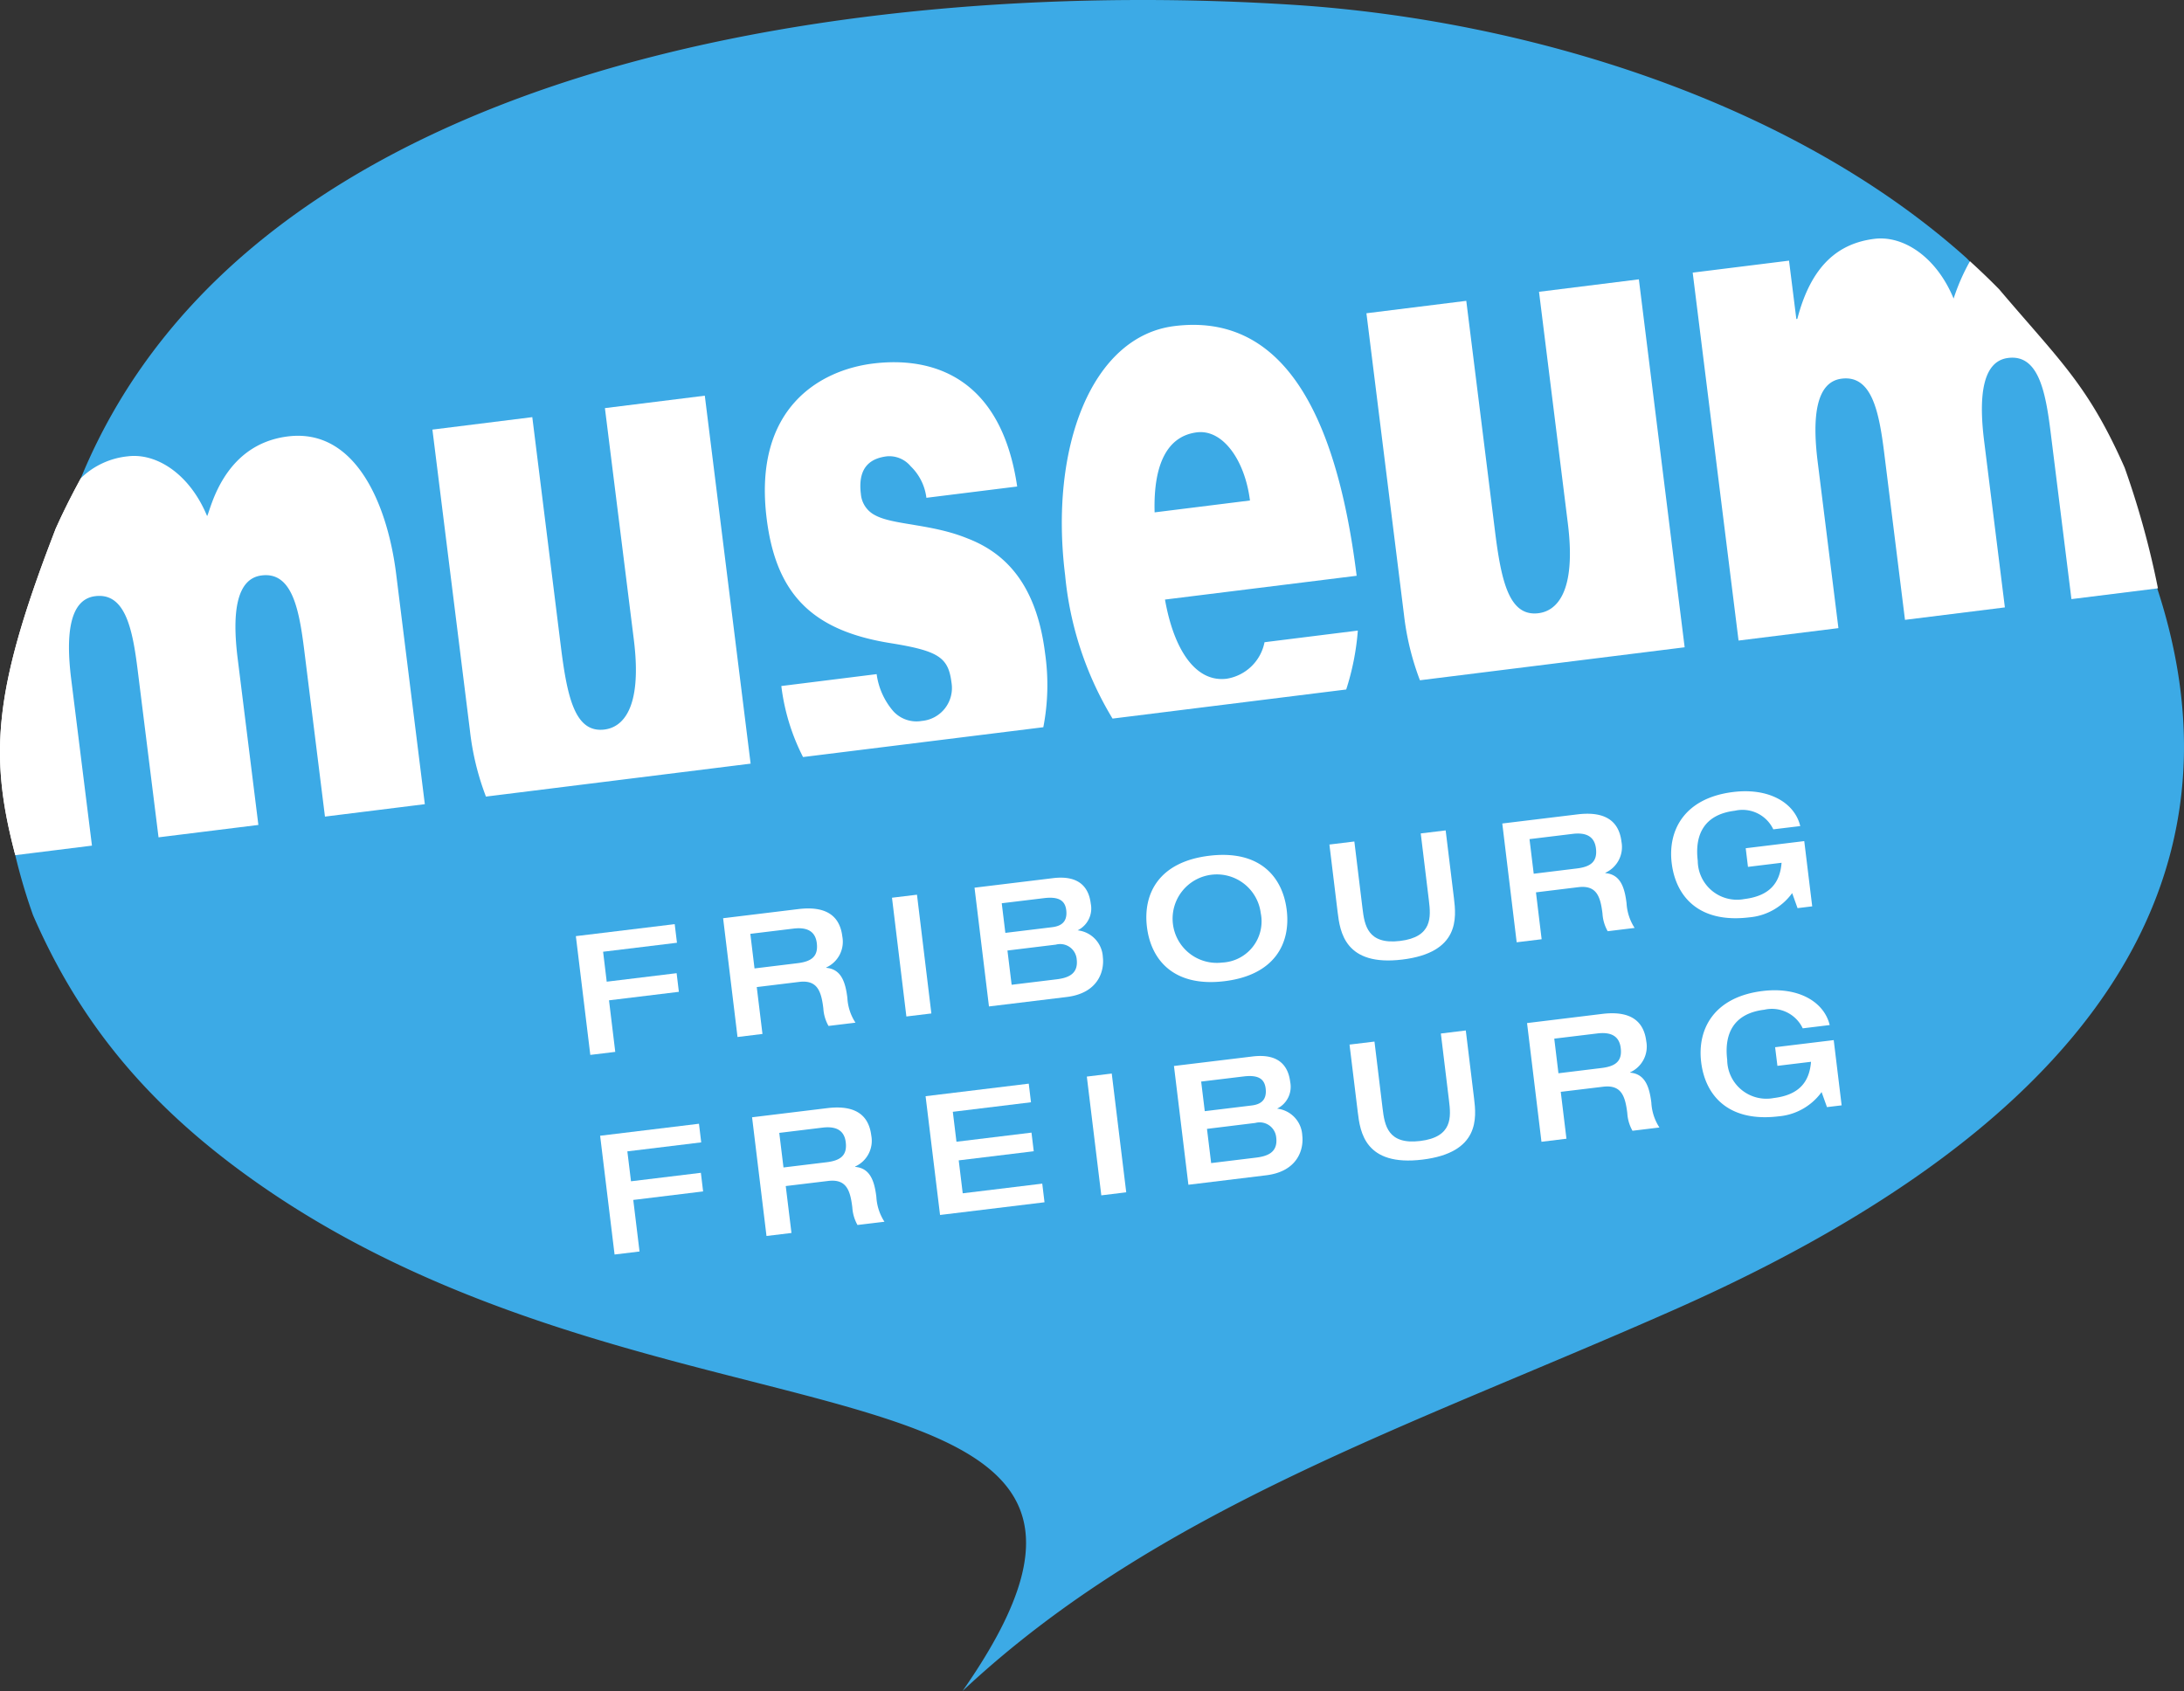 <svg xmlns="http://www.w3.org/2000/svg" width="170.996" height="132.421" viewBox="0 0 170.996 132.421">
    <rect x="0" y="0" width="170.996" height="132.421" fill="#333333" stroke="none"/>
    <path d="M165.352,36.665c.823,2.949,2.431,6.033,3.508,9.292,5.549,16.761,2.649,38.71-37.738,56.589-20.757,9.19-40.533,15.608-55.761,29.875,19.44-27.8-22.217-17.607-54.014-38.961C11.887,87.107,6.291,80.2,2.588,71.669a44.851,44.851,0,0,1-1.392-4.7C-.328,59.053.743,54.089,4.657,41.387c.611-1.365.611-1.365,1.677-3.954C20.022,4.2,68.642-1.728,101.282.379c18.2,1.173,38.9,7.5,52.626,19.774.914.819,1.236,2.085,2.087,2.957,4.74,5.593,6.474,7.5,9.357,13.555" fill="#3caae6"/>
    <path d="M156.556,22.687c-.746-.765-1.522-1.506-2.318-2.23a16.094,16.094,0,0,0-1.28,2.923c-1.378-3.328-3.985-4.953-6.2-4.677-2.845.354-4.953,2.1-6.037,6.27l-.077.009-.573-4.571-7.542.938,3.591,28.812,7.819-.974-1.627-13.043c-.444-3.576-.1-6.246,1.881-6.491,2.367-.3,2.929,2.595,3.334,5.843l1.624,13.043,7.821-.975-1.626-13.042c-.447-3.579-.1-6.245,1.879-6.492,2.368-.3,2.929,2.6,3.332,5.843l1.626,13.042,6.773-.845a67.852,67.852,0,0,0-2.608-9.451c-2.866-6.482-5.053-8.339-9.795-13.932" fill="#fff"/>
    <path d="M38.047,62.379a20.9,20.9,0,0,1-1.251-5.15l-2.94-23.588,7.82-.975L43.92,50.688c.5,3.976,1.119,6.725,3.409,6.44,1.344-.167,2.979-1.516,2.3-7.015L47.362,31.959l7.821-.974L58.77,59.8Z" fill="#fff"/>
    <path d="M62.874,59.283a16.572,16.572,0,0,1-1.7-5.562l7.463-.931a5.567,5.567,0,0,0,1.328,2.93,2.457,2.457,0,0,0,2.216.734A2.586,2.586,0,0,0,74.5,53.473c-.244-1.987-.991-2.5-4.757-3.107-6.177-.981-8.983-3.862-9.717-9.757-1.081-8.681,4.207-11.627,8.314-12.139,4.423-.551,10.009.839,11.3,9.628l-7.108.884a4.125,4.125,0,0,0-1.231-2.47,2.177,2.177,0,0,0-1.861-.779c-1.106.139-2.319.693-2.038,2.948a2.05,2.05,0,0,0,1.13,1.674c1.418.766,4.413.663,7.2,1.8,2.779,1.066,5.39,3.364,6.092,9a17.394,17.394,0,0,1-.137,5.793Z" fill="#fff"/>
    <path d="M97.866,39.193c-.4-3.181-2.139-5.588-4.154-5.337-2.33.291-3.417,2.512-3.312,6.267ZM87.106,56.271a26.431,26.431,0,0,1-3.713-11.237c-1.245-10.006,2.083-18.7,8.561-19.5,8.133-1.012,12.6,6.17,14.265,19.554L91.213,46.951c.684,3.887,2.373,6.5,4.823,6.2a3.6,3.6,0,0,0,2.97-2.86l7.305-.911a19.937,19.937,0,0,1-.91,4.613Z" fill="#fff"/>
    <path d="M111.173,53.27a21.186,21.186,0,0,1-1.251-5.15l-2.938-23.589,7.818-.973,2.247,18.022c.494,3.976,1.118,6.724,3.408,6.439,1.342-.167,2.98-1.516,2.3-7.015l-2.26-18.154,7.818-.975L131.9,50.688Z" fill="#fff"/>
    <polygon points="45.087 73.307 52.826 72.368 53.003 73.826 47.22 74.529 47.503 76.874 52.976 76.208 53.152 77.668 47.682 78.333 48.172 82.371 46.218 82.608 45.087 73.307" fill="#fff"/>
    <path d="M62.451,75.425c1.08-.131,1.627-.527,1.5-1.57-.117-.964-.8-1.262-1.83-1.138l-3.374.41.328,2.709Zm-5.835-3.52,5.888-.716c2.372-.288,3.271.7,3.446,2.145a2.212,2.212,0,0,1-1.264,2.429l0,.025c1.136.1,1.5,1.034,1.659,2.351a3.918,3.918,0,0,0,.634,1.945l-2.11.255a3.158,3.158,0,0,1-.406-1.376c-.161-1.329-.459-2.245-1.889-2.072l-3.324.405.447,3.671-1.953.239Z" fill="#fff"/>
    <rect x="70.395" y="70.146" width="1.971" height="9.368" transform="translate(-8.479 9.125) rotate(-6.905)" fill="#fff"/>
    <path d="M79.206,77.116l3.5-.425c.875-.106,1.74-.383,1.594-1.581a1.3,1.3,0,0,0-1.633-1.138l-3.789.462Zm-.492-4.064,3.648-.443c.546-.067,1.246-.283,1.119-1.34-.095-.767-.607-1.074-1.742-.937l-3.308.4ZM76.3,69.513l6.147-.747c2.125-.258,2.809.809,2.954,1.994a1.907,1.907,0,0,1-1.027,2.093,2.218,2.218,0,0,1,1.974,2.1c.125,1.043-.321,2.815-2.834,3.121l-6.083.739Z" fill="#fff"/>
    <path d="M98.71,71.506a3.464,3.464,0,1,0-3.019,3.87,3.229,3.229,0,0,0,3.019-3.87M89.8,72.59c-.318-2.618.941-5.1,4.876-5.577s5.745,1.628,6.067,4.245-.942,5.1-4.875,5.577S90.12,75.208,89.8,72.59" fill="#fff"/>
    <path d="M104.086,66.134l1.953-.238.639,5.25c.155,1.289.4,2.845,2.939,2.538s2.415-1.88,2.258-3.169l-.638-5.251,1.951-.237.647,5.3c.186,1.539.468,4.267-4.041,4.814-4.494.547-4.877-2.169-5.063-3.706Z" fill="#fff"/>
    <path d="M123.455,68.008c1.08-.131,1.627-.527,1.5-1.57-.117-.964-.8-1.264-1.83-1.138l-3.373.41.33,2.71Zm-5.834-3.521,5.887-.715c2.372-.288,3.272.7,3.445,2.146a2.21,2.21,0,0,1-1.262,2.426l0,.028c1.137.1,1.5,1.032,1.659,2.349a3.975,3.975,0,0,0,.632,1.944l-2.107.257a3.164,3.164,0,0,1-.408-1.377c-.16-1.33-.455-2.245-1.891-2.072l-3.318.405.445,3.673-1.955.237Z" fill="#fff"/>
    <path d="M141.887,70.974l-1.148.141-.421-1.178a4.634,4.634,0,0,1-3.364,1.9c-3.933.478-5.749-1.629-6.068-4.246s1.034-5.11,4.823-5.571c2.829-.345,4.814.869,5.241,2.669l-2.11.255a2.669,2.669,0,0,0-3.006-1.458c-2.409.293-3.158,1.876-2.908,3.922a3.071,3.071,0,0,0,3.644,2.995c1.991-.245,2.793-1.265,2.918-2.841l-2.63.321-.177-1.459,4.583-.559Z" fill="#fff"/>
    <polygon points="46.987 88.938 54.726 87.998 54.902 89.457 49.119 90.161 49.404 92.504 54.875 91.84 55.05 93.298 49.582 93.965 50.072 98.002 48.118 98.239 46.987 88.938" fill="#fff"/>
    <path d="M64.717,91.013c1.082-.131,1.628-.529,1.5-1.57-.116-.964-.8-1.265-1.829-1.139l-3.375.41.33,2.708Zm-5.833-3.521,5.885-.716c2.373-.288,3.27.7,3.448,2.145A2.209,2.209,0,0,1,66.95,91.35l.006.026c1.135.1,1.5,1.032,1.659,2.348a3.956,3.956,0,0,0,.633,1.948l-2.111.254a3.214,3.214,0,0,1-.405-1.379c-.16-1.327-.457-2.242-1.89-2.069l-3.322.4.448,3.674-1.955.236Z" fill="#fff"/>
    <polygon points="72.468 85.841 80.546 84.859 80.721 86.317 74.601 87.063 74.886 89.407 80.76 88.693 80.937 90.152 75.063 90.866 75.376 93.445 81.603 92.688 81.78 94.148 73.601 95.142 72.468 85.841" fill="#fff"/>
    <rect x="85.652" y="84.153" width="1.966" height="9.369" transform="translate(-10.115 11.138) rotate(-6.952)" fill="#fff"/>
    <path d="M94.827,91.079l3.5-.426c.875-.107,1.74-.383,1.594-1.581a1.3,1.3,0,0,0-1.633-1.137L94.5,88.4Zm-.5-4.065,3.65-.443c.545-.065,1.245-.281,1.117-1.337-.093-.768-.6-1.079-1.739-.938l-3.31.4Zm-2.412-3.539,6.147-.744c2.125-.26,2.809.805,2.954,1.993a1.906,1.906,0,0,1-1.028,2.092,2.217,2.217,0,0,1,1.973,2.1c.127,1.041-.32,2.815-2.834,3.12l-6.081.74Z" fill="#fff"/>
    <path d="M105.661,81.8l1.953-.236.637,5.248c.157,1.289.4,2.846,2.94,2.537,2.554-.31,2.417-1.879,2.258-3.168l-.637-5.248,1.952-.24.645,5.3c.188,1.537.466,4.266-4.038,4.814s-4.879-2.169-5.063-3.706Z" fill="#fff"/>
    <path d="M125.394,83.634c1.083-.131,1.631-.527,1.5-1.569-.116-.963-.8-1.264-1.831-1.138l-3.372.408.327,2.711Zm-5.834-3.519,5.888-.718c2.371-.287,3.271.7,3.447,2.147a2.213,2.213,0,0,1-1.263,2.428l0,.025c1.135.1,1.5,1.034,1.66,2.35a3.941,3.941,0,0,0,.632,1.945l-2.109.256a3.179,3.179,0,0,1-.406-1.378c-.162-1.329-.458-2.242-1.892-2.07l-3.318.4.446,3.671-1.956.239Z" fill="#fff"/>
    <path d="M144.191,86.558l-1.148.138-.421-1.178a4.634,4.634,0,0,1-3.363,1.9c-3.934.477-5.75-1.627-6.067-4.245s1.031-5.109,4.821-5.57c2.827-.344,4.812.869,5.243,2.667l-2.111.257a2.671,2.671,0,0,0-3.007-1.458c-2.409.293-3.155,1.878-2.907,3.924a3.069,3.069,0,0,0,3.644,2.992c1.991-.241,2.792-1.262,2.919-2.838l-2.631.318-.181-1.459,4.589-.557Z" fill="#fff"/>
    <path d="M1.2,66.967C-.89,59.072-.5,53.957,4.358,41.408c.61-1.365,1.274-2.683,1.979-3.967" fill="#fff"/>
    <path d="M1.2,66.967l6-.747L5.574,53.178c-.446-3.578-.1-6.246,1.877-6.492,2.371-.3,2.932,2.595,3.335,5.84L12.413,65.57,20.23,64.6,18.607,51.555c-.446-3.579-.1-6.248,1.877-6.493,2.37-.3,2.93,2.595,3.335,5.843l1.624,13.042,7.819-.973L31.019,44.96c-.693-5.564-3.23-11.441-8.482-10.784-5.094.634-6.055,5.8-6.321,6.237-1.377-3.328-3.987-4.954-6.2-4.68a6.148,6.148,0,0,0-3.682,1.708c-.7,1.284-1.369,2.6-1.979,3.967C-.5,53.957-.89,59.072,1.2,66.967" fill="#fff"/>
</svg>
